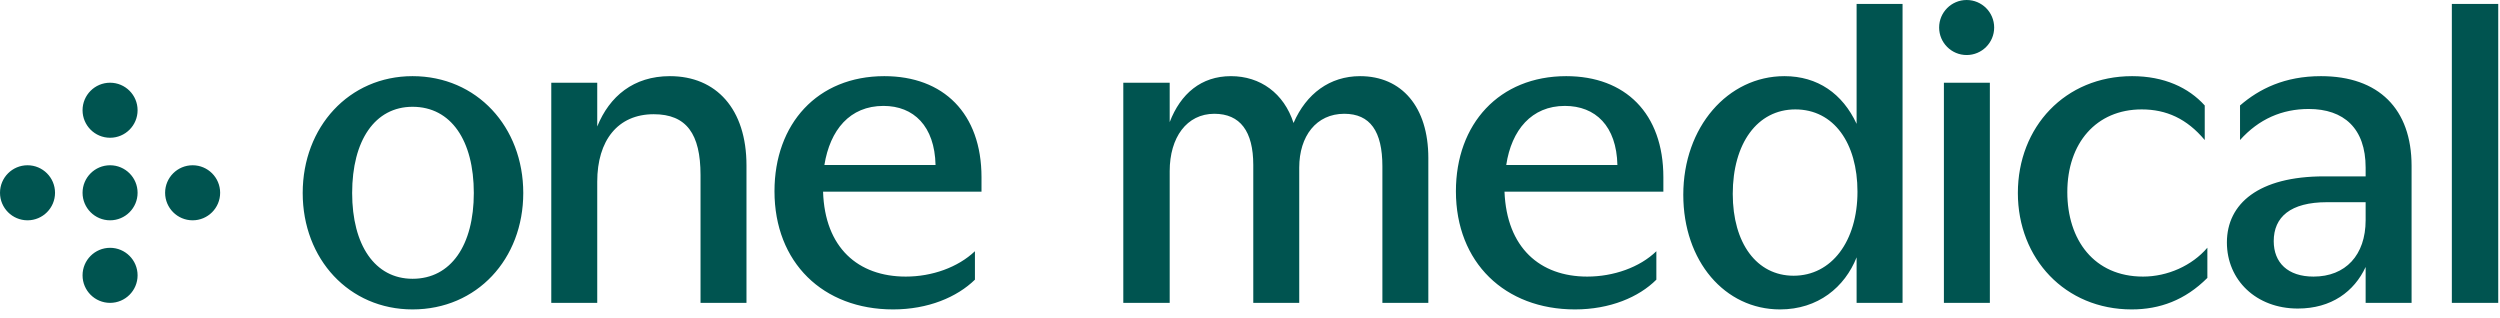 <svg viewBox="0 0 228 29" version="1.1" xmlns="http://www.w3.org/2000/svg" xmlns:xlink="http://www.w3.org/1999/xlink" class="navigation__icon" width="228"  height="29" >
    <!-- Generator: Sketch 52.2 (67145) - http://www.bohemiancoding.com/sketch -->
    <g stroke="none" stroke-width="1" fill-rule="evenodd" fill="#005450">
        <g fill-rule="nonzero" fill="#005450">
            <path d="M17.567,15.072 C16.181,15.072 15.058,16.196 15.058,17.582 C15.058,18.968 16.181,20.092 17.567,20.092 C18.954,20.092 20.077,18.968 20.077,17.582 C20.077,16.196 18.954,15.072 17.567,15.072 Z M10.039,7.544 C8.653,7.544 7.529,8.667 7.529,10.053 C7.529,11.439 8.653,12.563 10.039,12.563 C11.425,12.563 12.548,11.439 12.548,10.053 C12.548,8.667 11.425,7.544 10.039,7.544 Z M10.039,22.601 C8.653,22.601 7.529,23.725 7.529,25.111 C7.529,26.497 8.653,27.621 10.039,27.621 C11.425,27.621 12.548,26.497 12.548,25.111 C12.548,23.725 11.425,22.601 10.039,22.601 Z M10.039,15.072 C8.653,15.072 7.529,16.196 7.529,17.582 C7.529,18.968 8.653,20.092 10.039,20.092 C11.425,20.092 12.548,18.968 12.548,17.582 C12.548,16.196 11.425,15.072 10.039,15.072 Z M2.51,15.072 C1.124,15.072 -5.68434189e-14,16.196 -5.68434189e-14,17.582 C-5.68434189e-14,18.968 1.124,20.092 2.51,20.092 C3.896,20.092 5.019,18.968 5.019,17.582 C5.019,16.196 3.896,15.072 2.51,15.072 Z M223.608,27.621 L227.839,27.621 L227.839,0.359 L223.608,0.359 L223.608,27.621 Z M177.284,27.621 L181.475,27.621 L181.475,7.544 L177.284,7.544 L177.284,27.621 Z M179.359,-1.42108547e-14 C177.973,-1.42108547e-14 176.849,1.123 176.849,2.51 C176.849,3.896 177.973,5.019 179.359,5.019 C180.745,5.019 181.868,3.896 181.868,2.51 C181.868,1.123 180.745,-1.42108547e-14 179.359,-1.42108547e-14 Z M215.746,20.077 C215.746,23.27 213.91,25.225 210.996,25.225 C208.641,25.225 207.364,23.949 207.364,21.992 C207.364,19.797 208.88,18.44 212.233,18.44 L215.746,18.44 L215.746,20.077 Z M211.674,6.945 C208.362,6.945 206.046,8.102 204.29,9.619 L204.29,12.772 C206.006,10.857 208.122,9.939 210.557,9.939 C213.749,9.939 215.746,11.695 215.746,15.287 L215.746,16.085 L211.953,16.085 C206.006,16.085 203.093,18.56 203.093,22.112 C203.093,25.545 205.767,28.139 209.559,28.139 C212.632,28.139 214.708,26.583 215.746,24.347 L215.746,27.621 L219.936,27.621 L219.936,15.127 C219.936,9.939 216.943,6.945 211.674,6.945 Z M137.369,15.047 C137.849,11.854 139.684,9.659 142.718,9.659 C145.512,9.659 147.428,11.495 147.507,15.047 L137.369,15.047 Z M142.838,6.945 C136.731,6.945 132.779,11.296 132.779,17.442 C132.779,23.949 137.25,28.219 143.636,28.219 C146.829,28.219 149.464,27.102 151.06,25.505 L151.06,22.911 C149.543,24.387 147.148,25.225 144.754,25.225 C140.443,25.225 137.41,22.591 137.21,17.482 L151.699,17.482 L151.699,16.165 C151.699,10.338 148.226,6.945 142.838,6.945 Z M195.444,25.225 C190.974,25.225 188.539,21.873 188.539,17.522 C188.539,13.052 191.174,9.978 195.324,9.978 C197.56,9.978 199.436,10.816 201.072,12.772 L201.072,9.619 C199.596,7.983 197.36,6.945 194.446,6.945 C188.34,6.945 184.029,11.575 184.029,17.602 C184.029,23.589 188.34,28.219 194.407,28.219 C196.961,28.219 199.276,27.381 201.312,25.345 L201.312,22.591 C199.915,24.228 197.679,25.225 195.444,25.225 Z M163.575,25.146 C160.222,25.146 158.027,22.192 158.027,17.682 C158.027,13.092 160.262,9.978 163.734,9.978 C167.247,9.978 169.402,13.052 169.402,17.482 C169.402,21.992 167.047,25.146 163.575,25.146 Z M169.322,11.296 C168.045,8.542 165.77,6.945 162.737,6.945 C157.588,6.945 153.516,11.575 153.516,17.762 C153.516,23.829 157.308,28.219 162.337,28.219 C165.81,28.219 168.245,26.183 169.322,23.469 L169.322,27.621 L173.513,27.621 L173.513,0.359 L169.322,0.359 L169.322,11.296 Z M61.094,6.945 C57.781,6.945 55.586,8.781 54.468,11.535 L54.468,7.544 L50.277,7.544 L50.277,27.621 L54.468,27.621 L54.468,16.564 C54.468,12.812 56.344,10.417 59.617,10.417 C62.611,10.417 63.888,12.214 63.888,15.965 L63.888,27.621 L68.079,27.621 L68.079,15.087 C68.079,9.939 65.325,6.945 61.094,6.945 Z M37.624,25.425 C34.191,25.425 32.116,22.352 32.116,17.602 C32.116,12.812 34.191,9.739 37.624,9.739 C41.137,9.739 43.212,12.812 43.212,17.602 C43.212,22.352 41.137,25.425 37.624,25.425 Z M37.624,6.945 C31.837,6.945 27.606,11.575 27.606,17.602 C27.606,23.629 31.837,28.219 37.624,28.219 C43.492,28.219 47.722,23.629 47.722,17.602 C47.722,11.575 43.492,6.945 37.624,6.945 Z M75.184,15.047 C75.702,11.854 77.498,9.659 80.572,9.659 C83.326,9.659 85.242,11.495 85.322,15.047 L75.184,15.047 Z M80.651,6.945 C74.545,6.945 70.633,11.296 70.633,17.442 C70.633,23.949 75.064,28.219 81.45,28.219 C84.643,28.219 87.277,27.102 88.914,25.505 L88.914,22.911 C87.357,24.387 85.002,25.225 82.608,25.225 C78.257,25.225 75.223,22.591 75.064,17.482 L89.513,17.482 L89.513,16.165 C89.513,10.338 86.04,6.945 80.651,6.945 Z M124.038,6.945 C121.284,6.945 119.129,8.542 117.971,11.216 C117.093,8.502 114.938,6.945 112.263,6.945 C109.549,6.945 107.673,8.542 106.676,11.136 L106.676,7.544 L102.445,7.544 L102.445,27.621 L106.676,27.621 L106.676,15.606 C106.676,12.533 108.232,10.377 110.747,10.377 C113.102,10.377 114.299,11.974 114.299,15.047 L114.299,27.621 L118.49,27.621 L118.49,15.287 C118.49,12.413 120.047,10.377 122.601,10.377 C124.956,10.377 126.074,11.974 126.074,15.167 L126.074,27.621 L130.264,27.621 L130.264,14.409 C130.264,9.739 127.83,6.945 124.038,6.945 Z" id="Logo" fill="#005450"></path>
        </g>
    </g>
</svg>